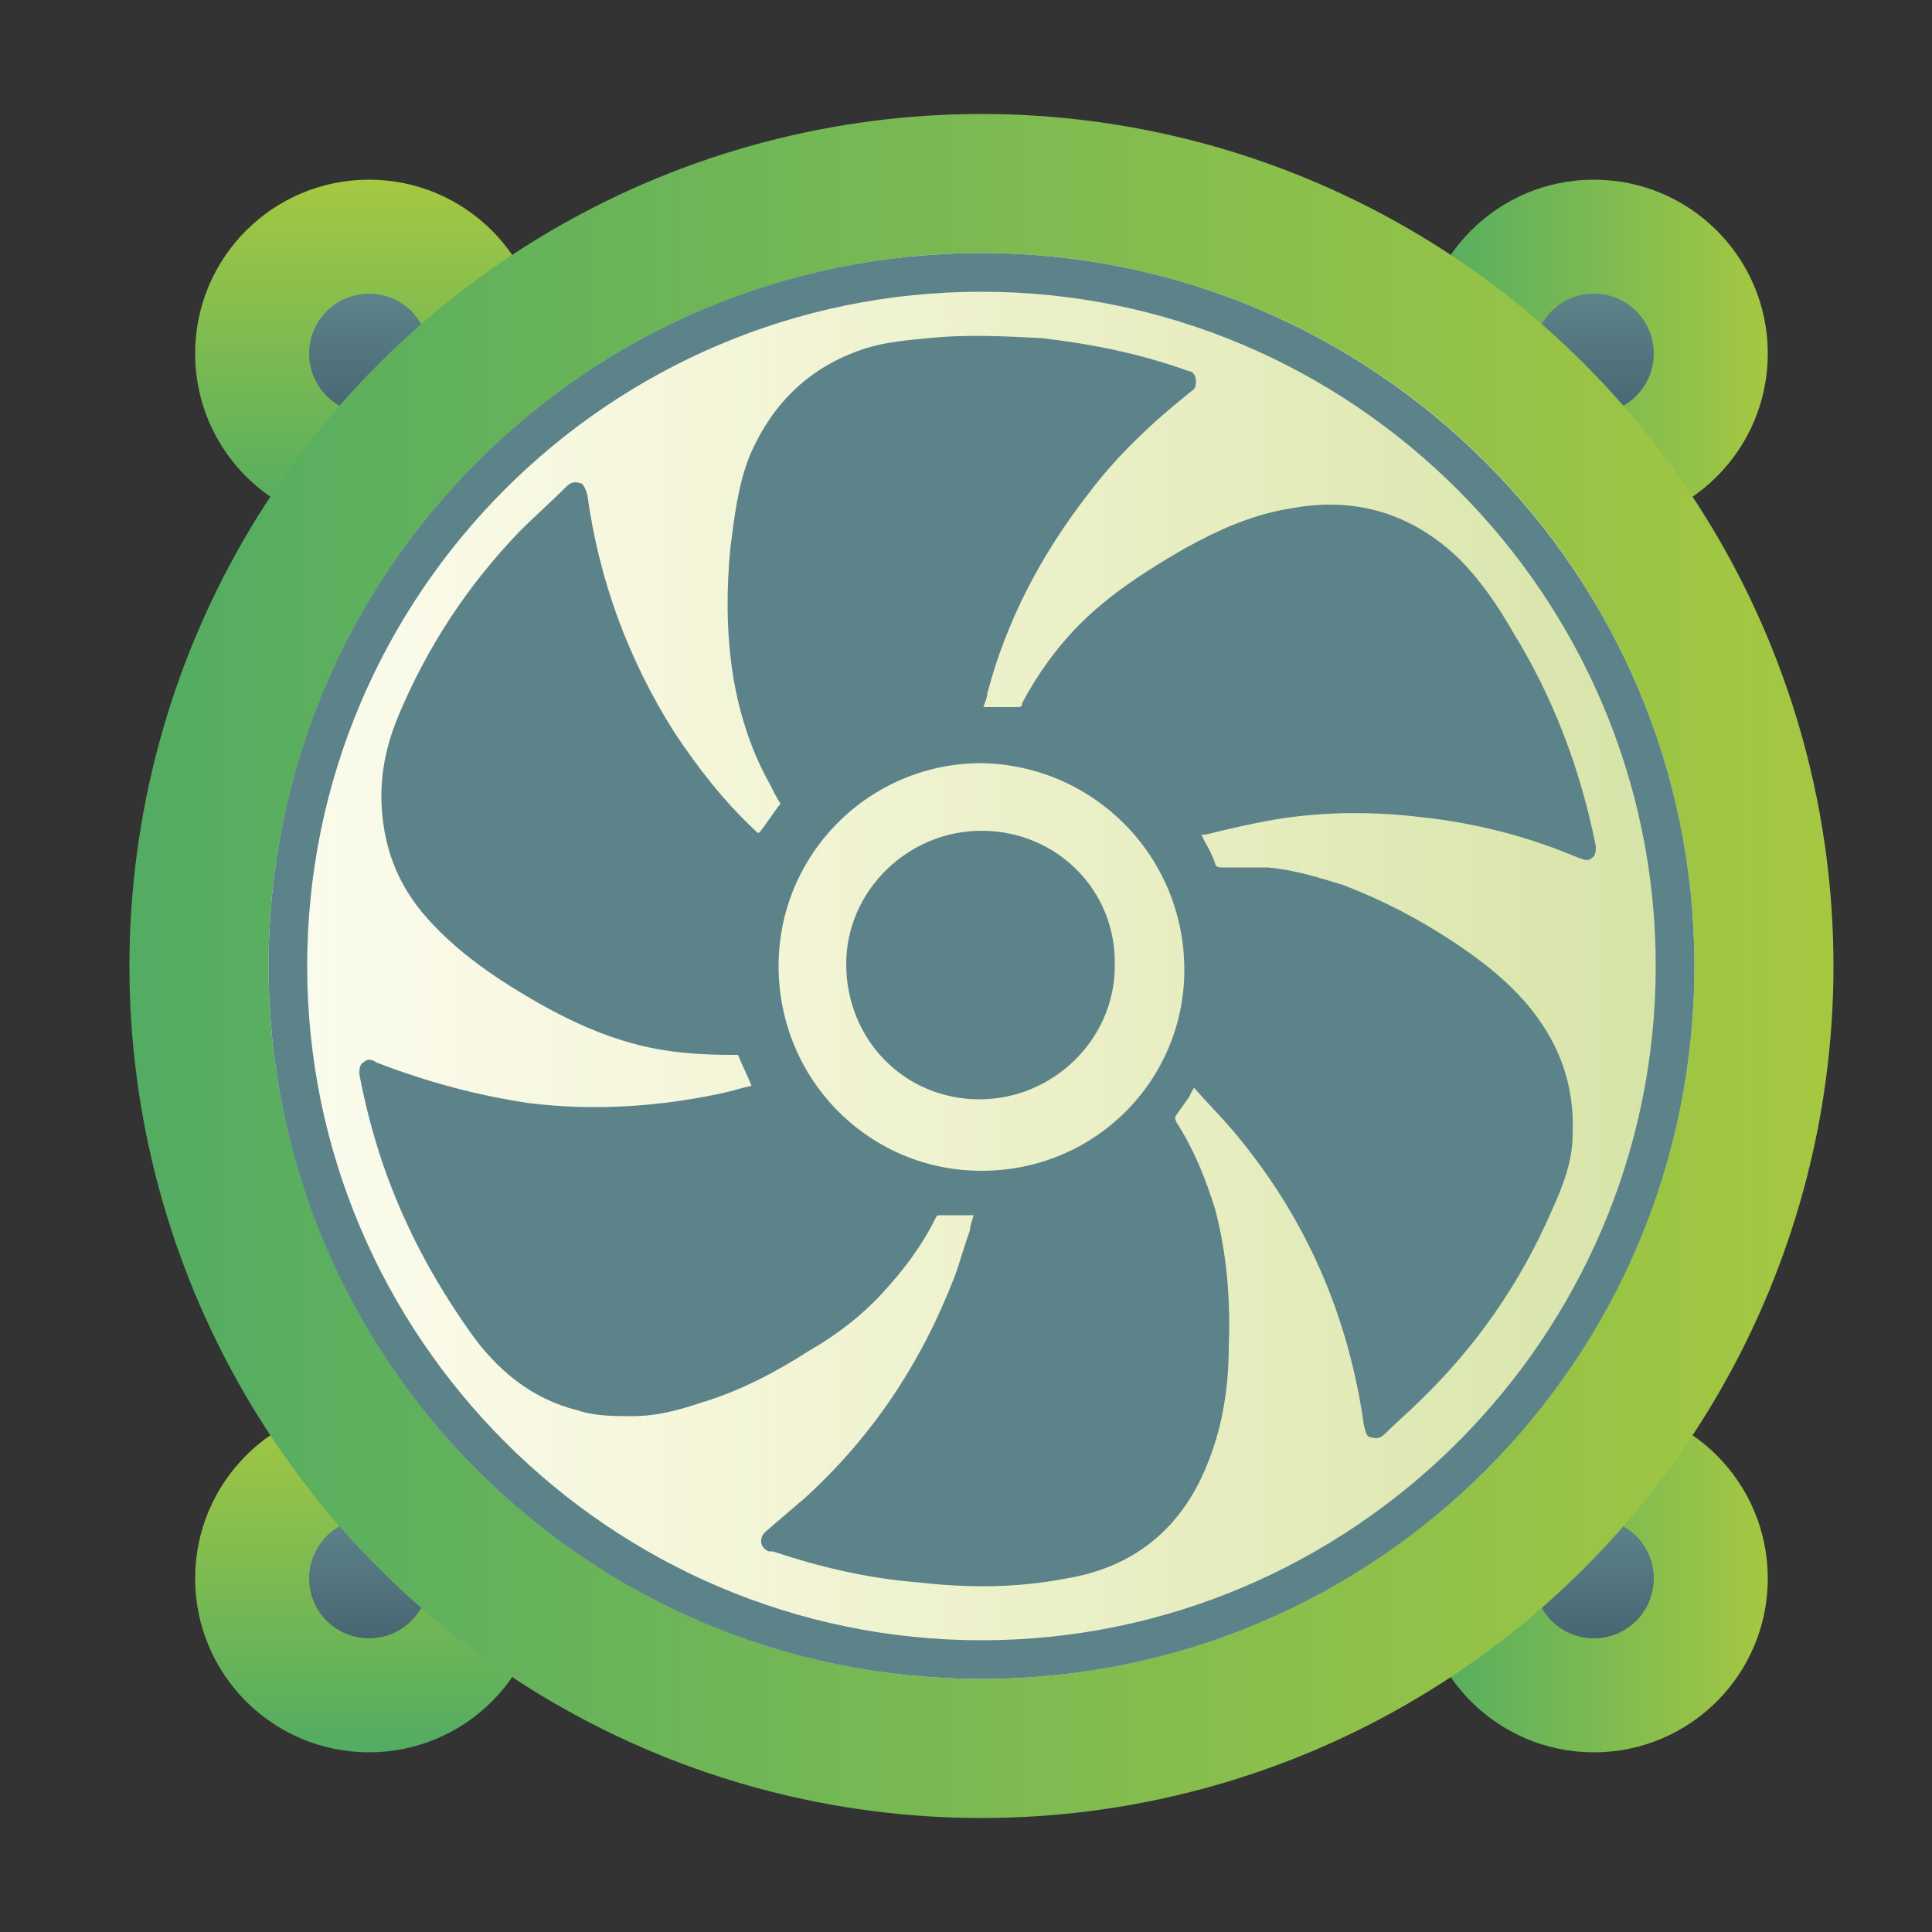 <svg viewBox="0 0 100 100" xmlns="http://www.w3.org/2000/svg" xmlns:xlink="http://www.w3.org/1999/xlink"><rect x="0" y="0" width="100" height="100" fill="#333333" stroke="none"/><linearGradient id="a" gradientUnits="userSpaceOnUse" x1="73.5" x2="91.5" y1="81.7" y2="81.7"><stop offset="0" stop-color="#52ac62"/><stop offset="1" stop-color="#a5c841"/></linearGradient><linearGradient id="b" xlink:href="#a" y1="18.3" y2="18.3"/><linearGradient id="c" gradientTransform="matrix(0 -1 1 0 459.6 600.7)" x1="573.4" x2="591.4" xlink:href="#a" y1="-440.6" y2="-440.6"/><linearGradient id="d" gradientTransform="matrix(0 -1 1 0 459.6 600.7)" gradientUnits="userSpaceOnUse" x1="579.3" x2="585.4" y1="-440.6" y2="-440.6"><stop offset="0" stop-color="#486672"/><stop offset="1" stop-color="#5d838a"/></linearGradient><linearGradient id="e" xlink:href="#d" y1="-377.1" y2="-377.1"/><linearGradient id="f" gradientTransform="matrix(0 -1 1 0 459.6 600.7)" x1="510" x2="528" xlink:href="#a" y1="-440.6" y2="-440.6"/><linearGradient id="g" x1="515.9" x2="522" xlink:href="#d"/><linearGradient id="h" x1="515.9" x2="522" xlink:href="#d" y1="-377.1" y2="-377.1"/><linearGradient id="i" x1="6.7" x2="94.9" xlink:href="#a" y1="50" y2="50"/><linearGradient id="j" gradientUnits="userSpaceOnUse" x1="13.9" x2="87.7" y1="50" y2="50"><stop offset="0" stop-color="#e7e689" stop-opacity=".2"/><stop offset="1" stop-color="#c3d780"/></linearGradient><linearGradient id="k" x1="18.7" x2="82.8" xlink:href="#d" y1="50" y2="50"/><linearGradient id="l" x1="43.8" x2="57.7" xlink:href="#d" y1="50" y2="50"/><linearGradient id="m" x1="13.9" x2="87.7" xlink:href="#d" y1="50" y2="50"/><circle cx="82.5" cy="81.7" fill="url(#a)" r="9"/><circle cx="82.5" cy="18.3" fill="url(#b)" r="9"/><circle cx="19.1" cy="18.3" fill="url(#c)" r="9"/><circle cx="19.1" cy="18.3" fill="url(#d)" r="3.1"/><circle cx="82.5" cy="18.3" fill="url(#e)" r="3.1"/><circle cx="19.1" cy="81.7" fill="url(#f)" r="9"/><circle cx="19.1" cy="81.7" fill="url(#g)" r="3.1"/><circle cx="82.5" cy="81.7" fill="url(#h)" r="3.1"/><circle cx="50.8" cy="50" fill="url(#i)" r="44.1"/><circle cx="50.8" cy="50" fill="#fff" r="36.9"/><circle cx="50.8" cy="50" fill="url(#j)" opacity=".7" r="36.9"/><path d="m39.3 43.1c.4-.5.7-1 1.1-1.5-.2-.3-.4-.7-.6-1.1-1-1.8-1.6-3.8-1.9-5.8-.3-2.1-.3-4.2-.1-6.3.2-1.6.4-3.3 1-4.8 1.2-2.8 3.2-4.7 6.1-5.6 1-.3 2.1-.4 3.2-.5 1.9-.2 3.9-.1 5.8 0 2.6.3 5.1.8 7.6 1.7.2 0 .4.2.4.5s0 .4-.3.6c-2 1.6-3.8 3.3-5.3 5.3-2.4 3.1-4.2 6.5-5.2 10.3 0 .2-.1.4-.2.7h1.1.6c.2 0 .3 0 .3-.2.8-1.5 1.8-2.9 3-4.1 1.6-1.6 3.5-2.8 5.4-3.9 1.8-1 3.6-1.8 5.6-2.1 3.3-.6 6.2.3 8.6 2.6 1.1 1.1 2 2.4 2.8 3.8 2.1 3.4 3.5 7.1 4.3 11.1 0 .2 0 .5-.2.6-.2.2-.4.1-.7 0-2.6-1.1-5.3-1.8-8.1-2.1-2.5-.3-5-.3-7.5.1-1.2.2-2.5.5-3.7.8 0 0-.1 0-.2 0 .1.3.3.6.4.8s.2.4.3.7c0 .1.1.2.3.2h2.4c1.3.1 2.6.5 3.9.9 2.1.8 4 1.8 5.8 3 1.5 1 2.9 2.1 4 3.5 1.5 1.9 2.2 4 2.1 6.4 0 1.4-.5 2.7-1.1 4-1.6 3.7-3.9 7-6.8 9.8-.6.6-1.2 1.1-1.8 1.7-.2.2-.4.3-.7.2-.3 0-.3-.3-.4-.6-.8-5.7-3-10.8-6.8-15.3-.6-.7-1.3-1.4-2-2.2-.1.2-.2.3-.2.4-.2.3-.5.7-.7 1-.1.1-.1.2 0 .4.9 1.4 1.5 2.9 2 4.5.6 2.3.8 4.7.7 7.1 0 2-.3 4-1 5.8-1.3 3.5-3.8 5.6-7.4 6.2-2.6.5-5.1.5-7.7.2-2.6-.2-5.1-.8-7.5-1.6h-.2c-.5-.2-.5-.7-.2-1 .7-.6 1.4-1.2 2.1-1.8 3.5-3.2 6-7 7.7-11.4.3-.8.5-1.6.8-2.4 0-.2.1-.5.2-.8-.3 0-.7 0-1 0-.2 0-.4 0-.7 0-.2 0-.2 0-.3.2-.7 1.4-1.6 2.6-2.7 3.8s-2.4 2.2-3.8 3c-1.7 1.1-3.6 2.1-5.6 2.7-1.2.4-2.3.7-3.6.7-.9 0-1.9 0-2.8-.3-2.4-.6-4.2-2.1-5.6-4.1-1.9-2.7-3.4-5.5-4.5-8.7-.5-1.5-.9-3-1.2-4.6 0-.2 0-.5.2-.6.2-.2.4-.2.7 0 2.6 1 5.2 1.7 7.9 2.1 3.3.4 6.6.2 9.9-.5.5-.1 1.1-.3 1.6-.4-.2-.5-.5-1.1-.7-1.6 0 0-.2 0-.3 0-1.6 0-3.2-.1-4.8-.5-2.4-.6-4.5-1.7-6.6-3-1.6-1-3.2-2.2-4.5-3.7s-2-3.2-2.2-5.1c-.2-1.8.1-3.5.8-5.2 1.5-3.6 3.6-6.8 6.3-9.6.8-.8 1.6-1.5 2.4-2.3.2-.2.4-.3.7-.2.2 0 .3.3.4.6.6 4.4 2.1 8.5 4.5 12.3 1.2 1.8 2.5 3.5 4.1 5 0 0 .1.1.2.2zm11.5-3.6c-5.8 0-10.5 4.7-10.5 10.5 0 5.9 4.7 10.6 10.5 10.6 5.9 0 10.5-4.7 10.5-10.4 0-5.9-4.7-10.6-10.5-10.7z" fill="url(#k)"/><path d="m50.8 43c3.9 0 7 3.1 6.9 7 0 3.8-3.2 6.9-7 6.9-3.9 0-6.9-3.1-6.9-7 0-3.8 3.2-6.9 7-6.9z" fill="url(#l)"/><path d="m50.8 15.1c19.2 0 34.9 15.7 34.9 34.9s-15.7 34.9-34.9 34.9-34.9-15.7-34.9-34.9 15.6-34.9 34.9-34.9m0-2c-20.4 0-36.9 16.5-36.9 36.9s16.5 36.9 36.9 36.9 36.9-16.5 36.9-36.9-16.6-36.9-36.9-36.9z" fill="url(#m)"/></svg>